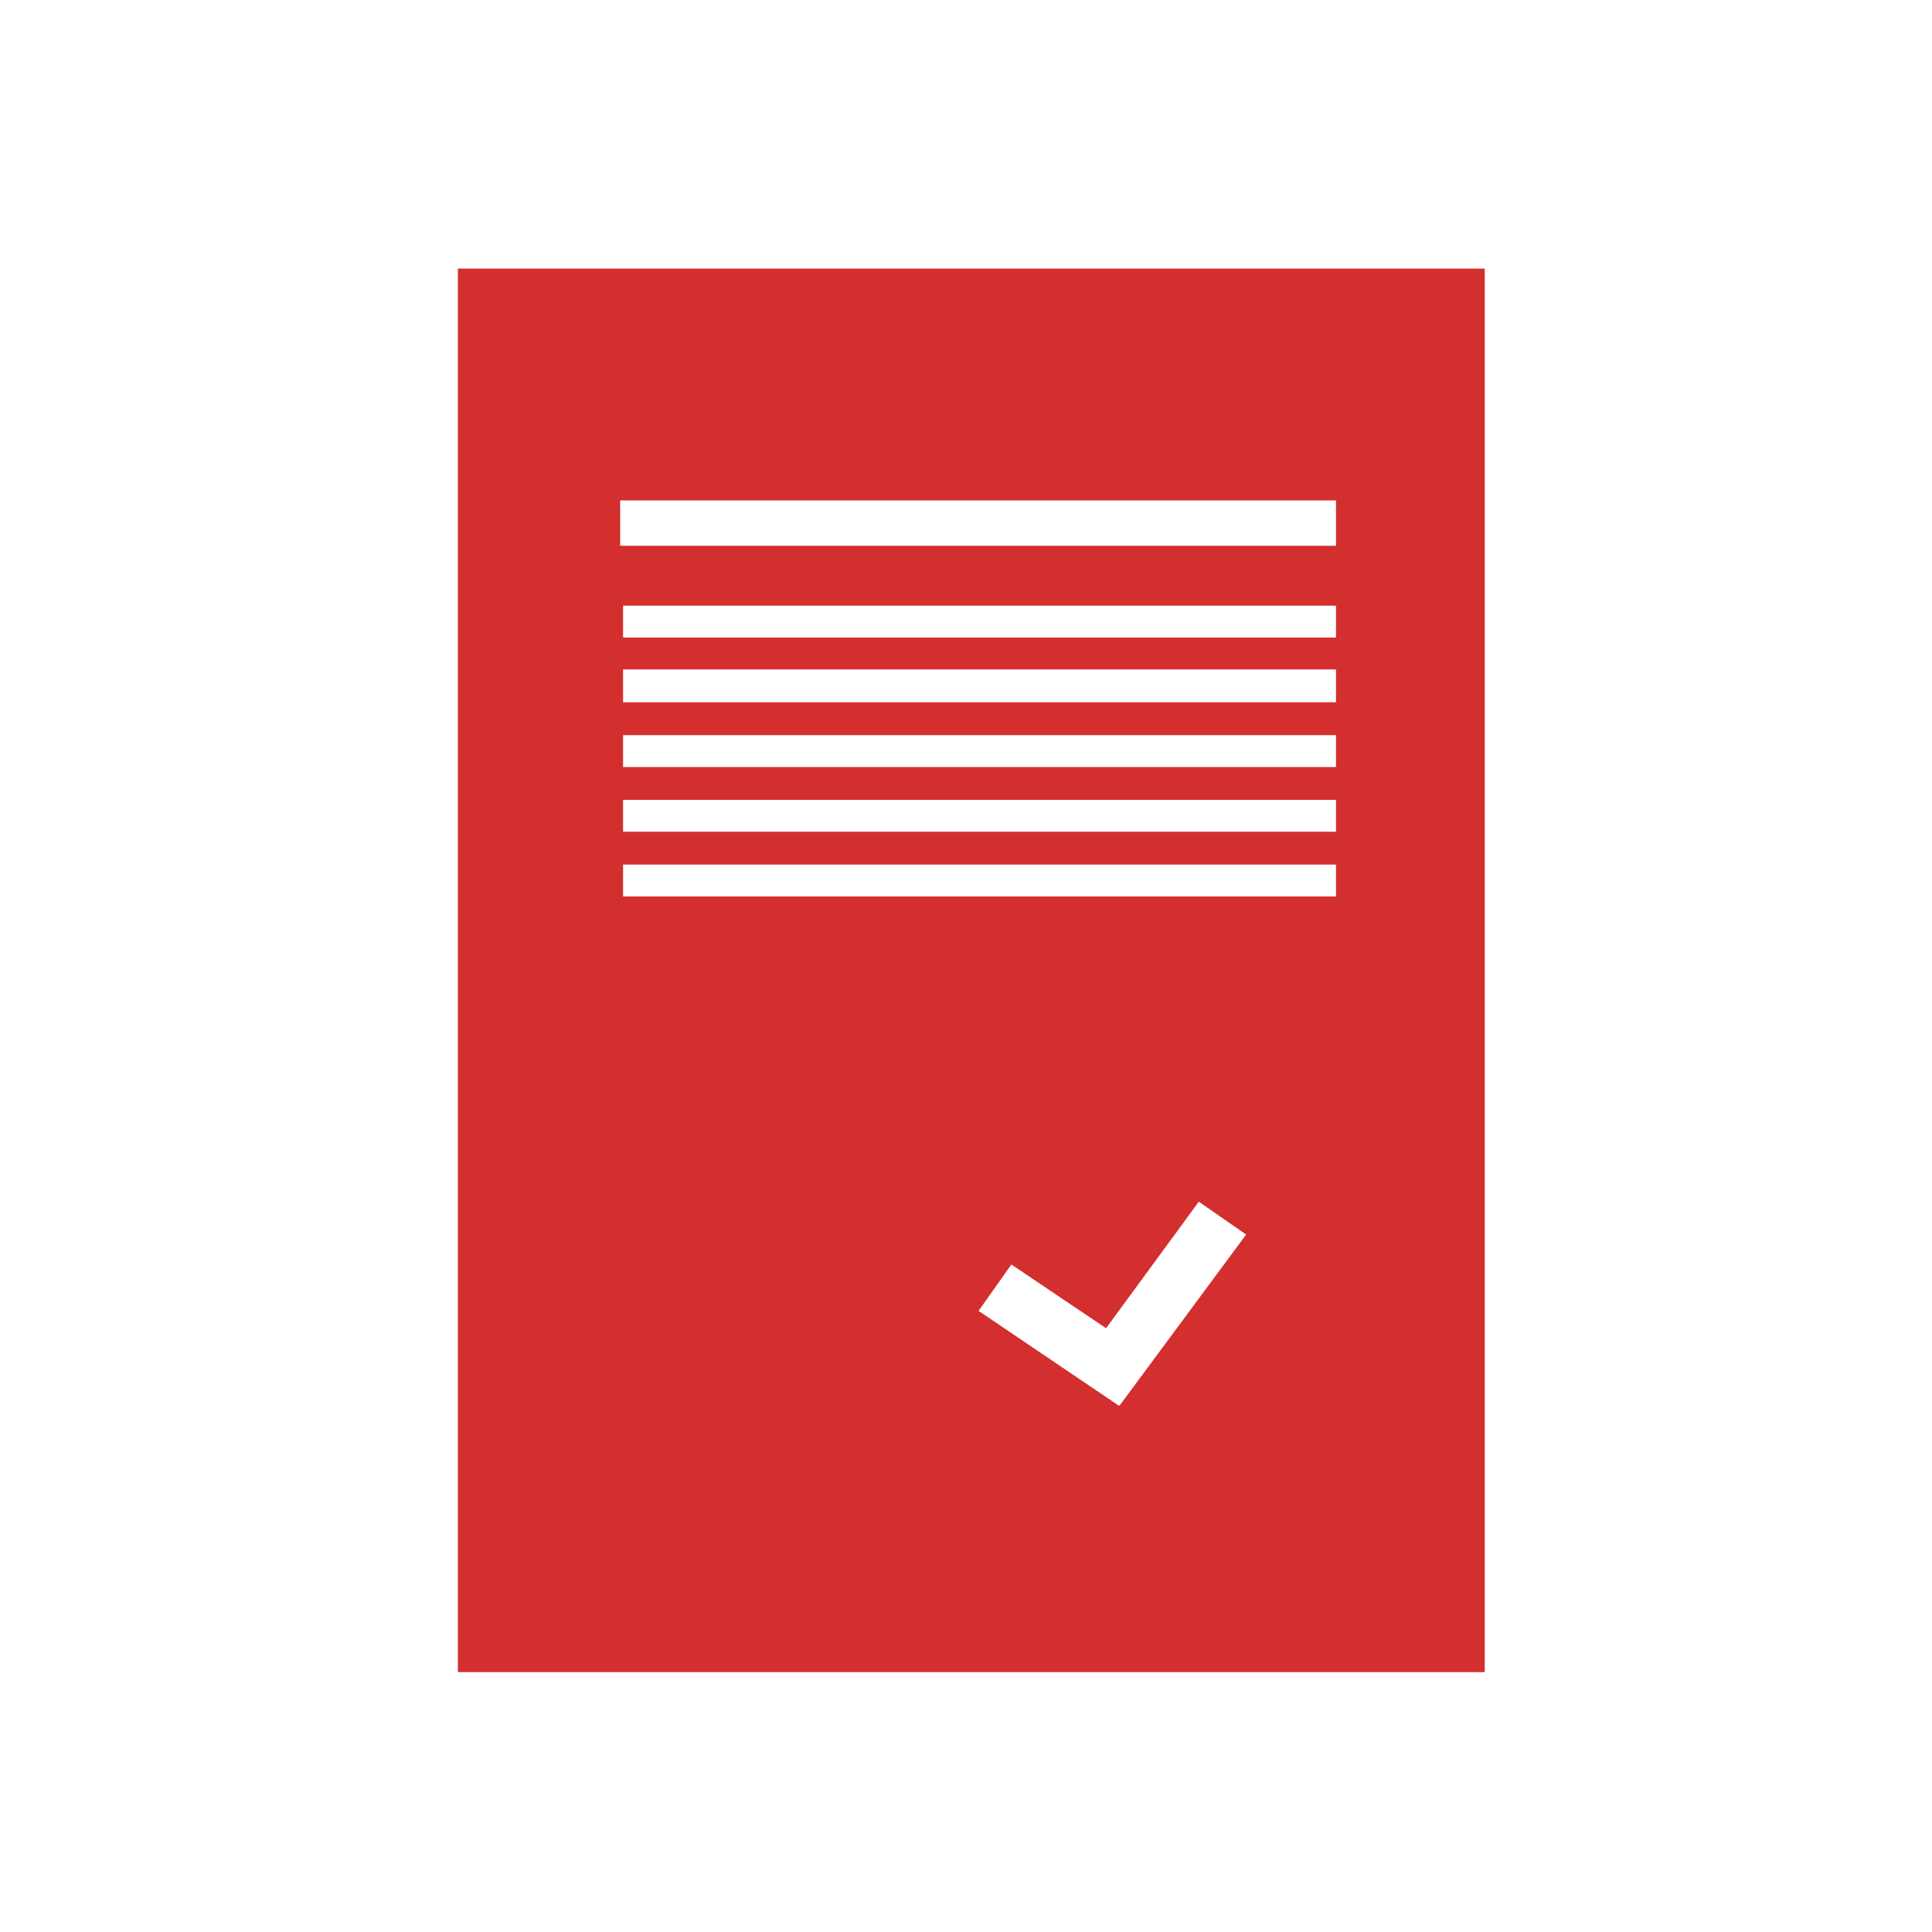 <svg id="Layer_1" data-name="Layer 1" xmlns="http://www.w3.org/2000/svg" viewBox="0 0 200 200"><defs><style>.cls-1{fill:none;}.cls-2{fill:#d32f2f;}</style></defs><title>Features icons</title><rect class="cls-1" x="0.5" y="0.4" width="200" height="200"/><g id="Layer_2" data-name="Layer 2"><g id="CONTENT"><path class="cls-2" d="M153.7,53.3V27.8H47.4V173.1H153.7V53.4Zm-37.8,92.2h-.1l-14.5-9.8,3.4-4.8,9.8,6.6,9.6-13.1,4.9,3.4Zm22.4-52.7H64.5V89.5h73.8Zm0-6.7H64.5V82.8h73.8Zm0-6.7H64.5V76.1h73.8Zm0-6.7H64.5V69.3h73.8Zm0-6.7H64.5V62.7h73.8Zm0-9.5H64.2V51.8h74.1Z"/></g></g></svg>